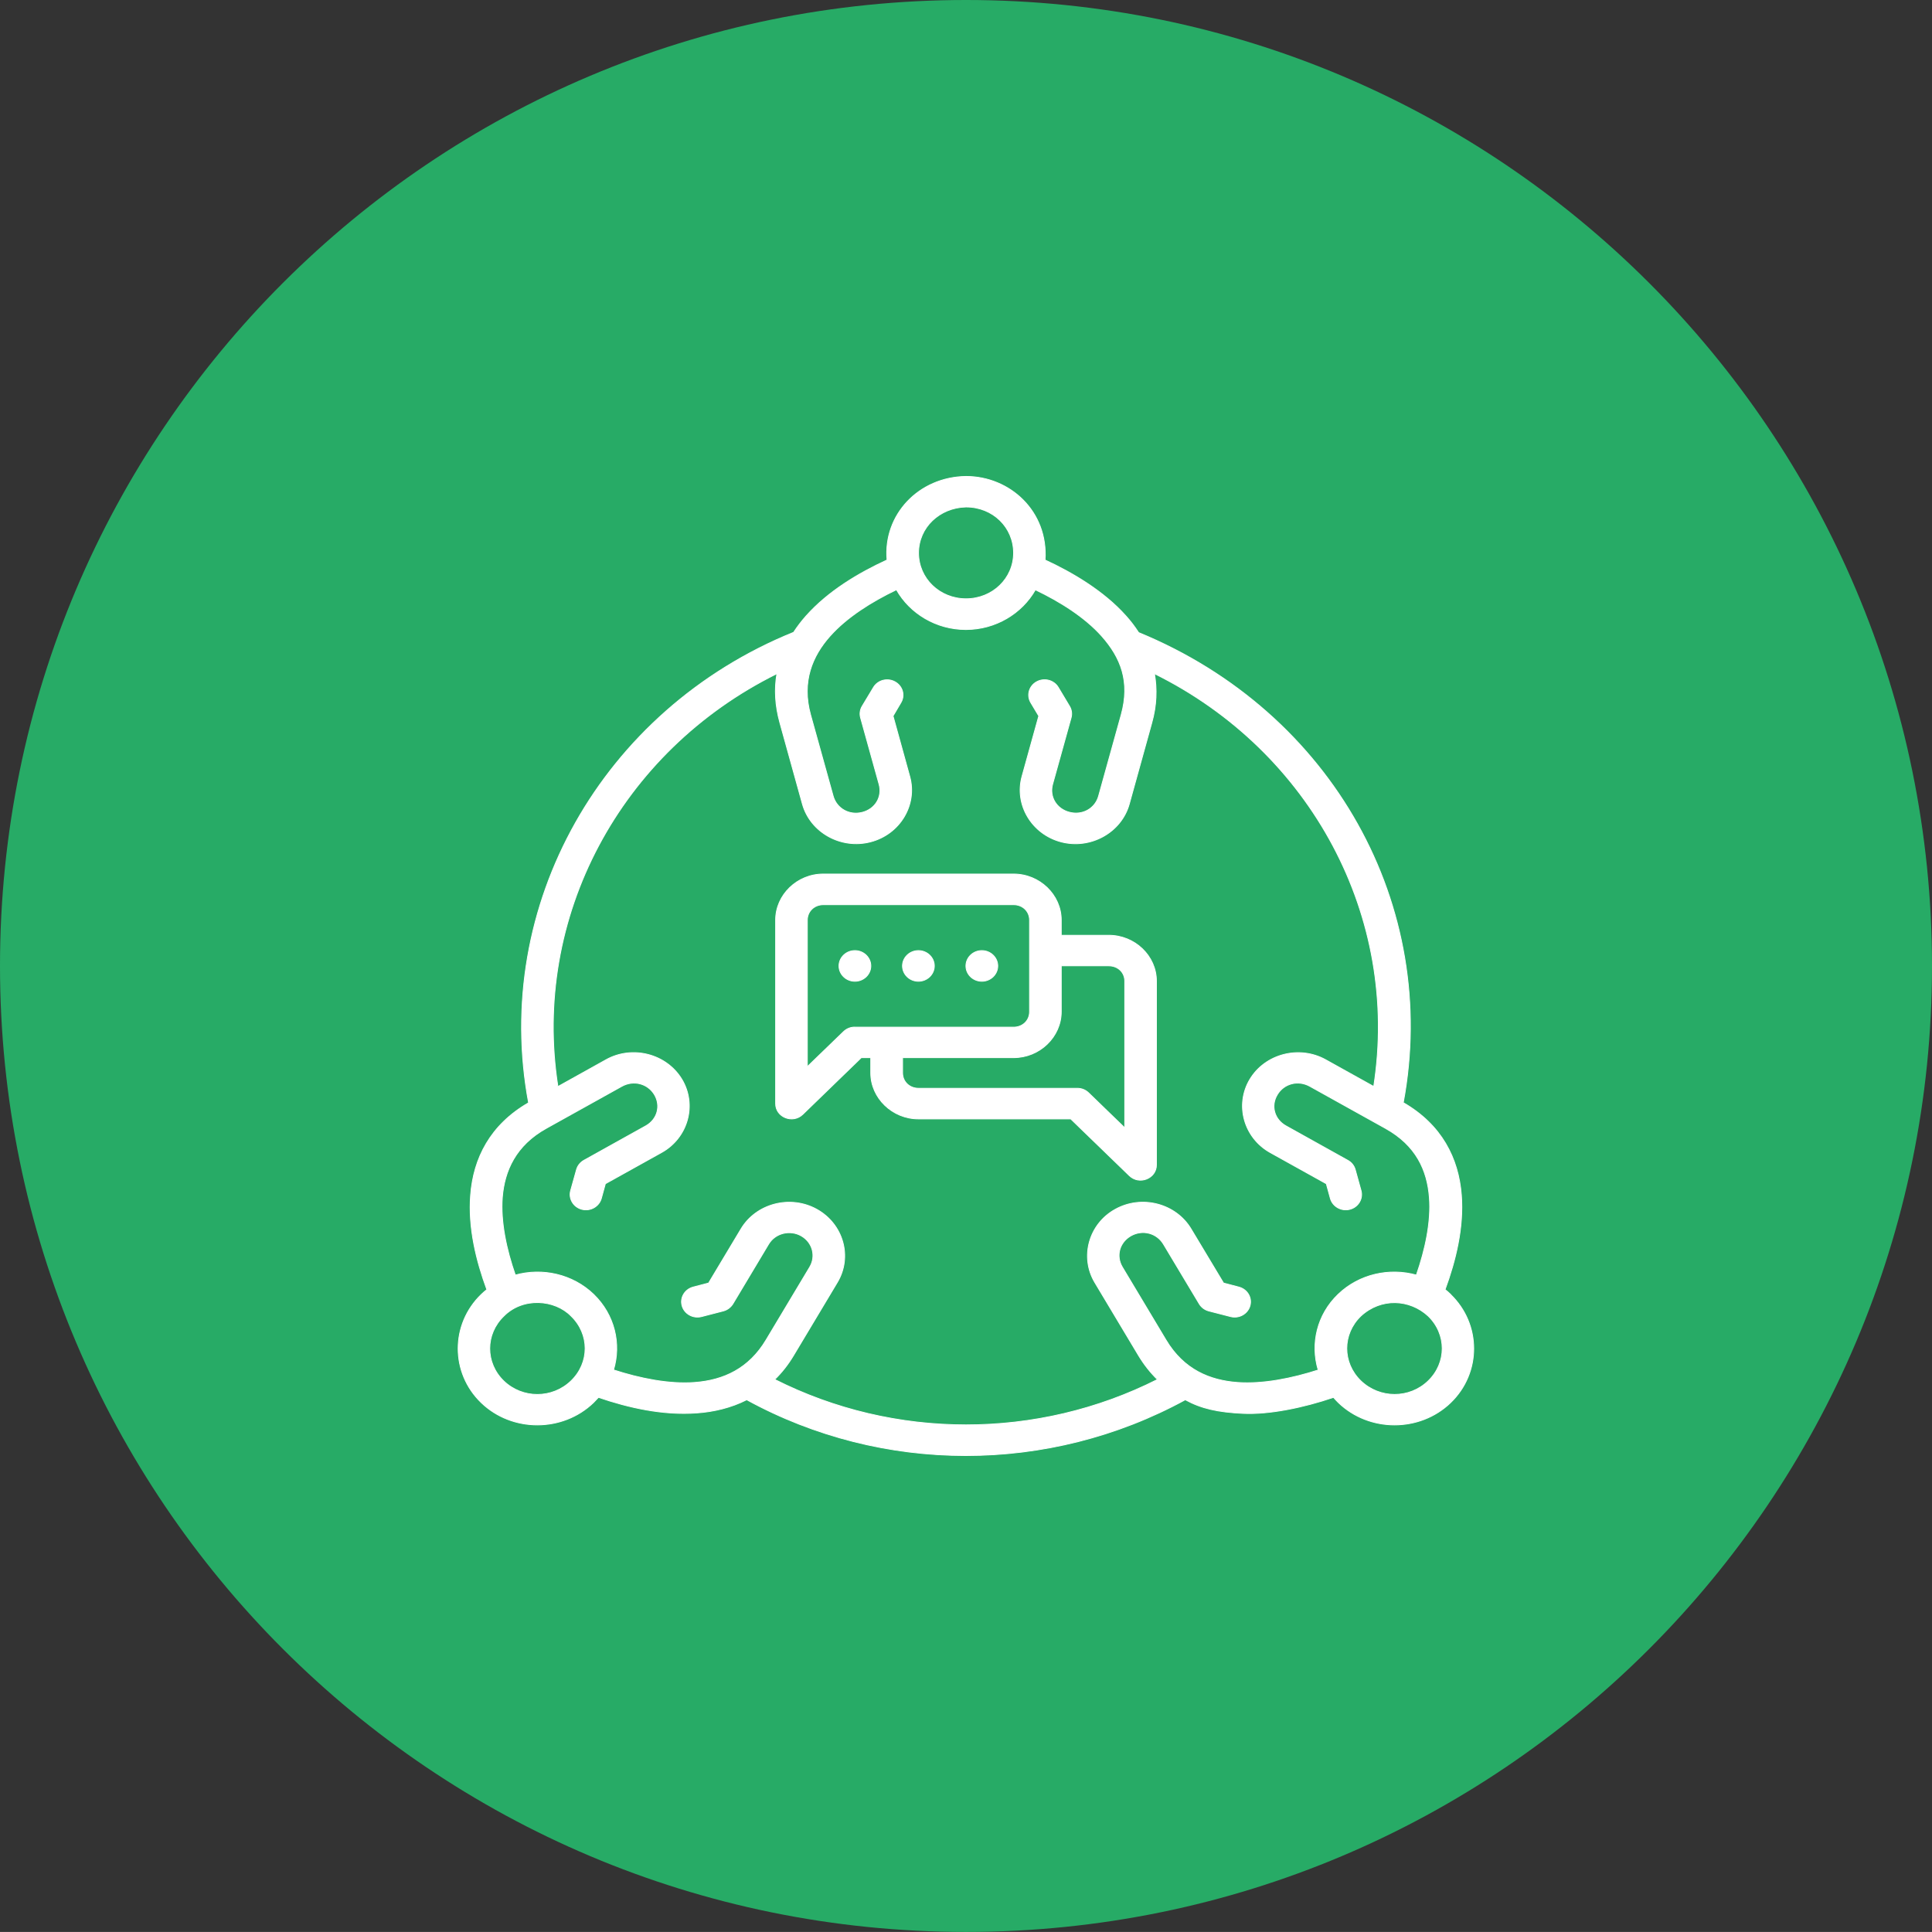 <?xml version="1.0" encoding="UTF-8"?> <svg xmlns="http://www.w3.org/2000/svg" id="uuid-9f2ee8c2-e6a7-4f36-8a7e-ea2996d5a0a2" data-name="Calque 1" viewBox="0 0 300 299.99"><rect x="0" y="0" width="300" height="299.99" fill="#333333" stroke="none"/><defs><style> .uuid-664516c4-5153-4334-91a9-de70c908c2bb { fill: #27ab66; } .uuid-664516c4-5153-4334-91a9-de70c908c2bb, .uuid-d0df171a-d7b8-45ca-aef3-a91c05fe15e3 { stroke-width: 0px; } .uuid-0e437ea6-b5c8-4572-a264-7ad71214234e { fill: none; stroke: #fff; stroke-miterlimit: 10; stroke-width: .13px; } .uuid-d0df171a-d7b8-45ca-aef3-a91c05fe15e3 { fill: #fff; } </style></defs><path class="uuid-664516c4-5153-4334-91a9-de70c908c2bb" d="M150,299.99c82.85,0,150-67.15,150-150S232.85,0,150,0,0,67.15,0,149.99s67.15,150,150,150"></path><path class="uuid-d0df171a-d7b8-45ca-aef3-a91c05fe15e3" d="M132.75,147.61c-1.36,0-2.47,1.07-2.47,2.38s1.11,2.38,2.47,2.38,2.47-1.07,2.47-2.38-1.11-2.38-2.47-2.38"></path><path class="uuid-0e437ea6-b5c8-4572-a264-7ad71214234e" d="M132.75,147.61c-1.36,0-2.47,1.07-2.47,2.38s1.11,2.38,2.47,2.38,2.47-1.07,2.47-2.38-1.11-2.38-2.47-2.38Z"></path><path class="uuid-d0df171a-d7b8-45ca-aef3-a91c05fe15e3" d="M142.61,147.61c-1.36,0-2.47,1.07-2.47,2.38s1.11,2.38,2.47,2.38,2.47-1.07,2.47-2.38-1.11-2.38-2.47-2.38"></path><path class="uuid-0e437ea6-b5c8-4572-a264-7ad71214234e" d="M142.61,147.61c-1.36,0-2.47,1.07-2.47,2.38s1.11,2.38,2.47,2.38,2.47-1.07,2.47-2.38-1.11-2.38-2.47-2.38Z"></path><path class="uuid-d0df171a-d7b8-45ca-aef3-a91c05fe15e3" d="M152.46,147.61c-1.36,0-2.47,1.07-2.47,2.38s1.11,2.38,2.47,2.38,2.47-1.07,2.47-2.38-1.11-2.38-2.47-2.38"></path><path class="uuid-0e437ea6-b5c8-4572-a264-7ad71214234e" d="M152.46,147.61c-1.36,0-2.47,1.07-2.47,2.38s1.11,2.38,2.47,2.38,2.47-1.07,2.47-2.38-1.11-2.38-2.47-2.38Z"></path><path class="uuid-d0df171a-d7b8-45ca-aef3-a91c05fe15e3" d="M221.77,214.43c-2.9,2.81-7.55,2.79-10.46-.01-2.91-2.81-2.91-7.27,0-10.07,3.15-2.9,7.6-2.64,10.46,0,2.9,2.81,2.91,7.27,0,10.08M204.74,212.72c-4.1,1.32-8.58,2.23-12.56,1.95-4.31-.31-8.37-1.98-11.12-6.59l-6.78-11.32c-1.04-1.74-.46-3.86,1.35-4.88,1.81-1,3.99-.43,5.04,1.32l5.55,9.26c.33.55.86.94,1.5,1.11l3.38.87c1.31.33,2.65-.43,3-1.69.35-1.27-.43-2.56-1.75-2.9l-2.36-.62-5.05-8.41c-2.37-3.95-7.66-5.32-11.77-3.03-4.1,2.27-5.53,7.4-3.16,11.36l6.78,11.32c.86,1.43,1.85,2.67,2.94,3.74-18.63,9.4-40.84,9.39-59.44-.01,1.09-1.05,2.07-2.29,2.93-3.73l6.78-11.32c2.41-4,.93-9.08-3.16-11.36-4.1-2.28-9.4-.92-11.77,3.03l-5.04,8.41-2.37.62c-1.31.33-2.1,1.63-1.75,2.9.35,1.26,1.69,2.02,3.01,1.69l3.37-.87c.63-.16,1.17-.56,1.51-1.11l5.54-9.26c1.04-1.75,3.32-2.27,5.04-1.32,1.81,1.01,2.37,3.19,1.35,4.88l-6.78,11.32c-2.63,4.4-6.54,6.26-11.12,6.59-3.96.29-8.46-.62-12.56-1.95,1.22-4.04.18-8.56-3.09-11.73-3.28-3.15-7.98-4.16-12.16-3-1.37-3.93-2.31-8.25-2.02-12.07.33-4.1,2.06-8.07,6.83-10.72l11.74-6.53c1.81-1,4-.44,5.05,1.3,1.04,1.75.45,3.86-1.35,4.86l-9.61,5.35c-.56.32-.97.83-1.14,1.44l-.91,3.25c-.35,1.26.43,2.57,1.74,2.91,1.31.34,2.66-.42,3.02-1.68l.63-2.29,8.72-4.85c4.11-2.28,5.53-7.4,3.16-11.36-2.38-3.95-7.68-5.33-11.78-3.04l-7.47,4.16c-4.12-26.28,9.65-52.06,34.01-64.12-.42,2.38-.29,4.93.46,7.63l3.5,12.62c1.23,4.41,6,7.06,10.57,5.87,4.58-1.18,7.32-5.76,6.09-10.16l-2.59-9.38,1.21-2.06c.69-1.13.29-2.58-.89-3.24-1.17-.66-2.68-.28-3.36.86l-1.75,2.91c-.33.54-.42,1.19-.25,1.8l2.87,10.33c.54,1.95-.58,3.84-2.6,4.36-2.02.52-3.98-.58-4.53-2.53l-3.51-12.63c-1.42-5.13.27-9.13,3.04-12.23,2.59-2.91,6.43-5.33,10.3-7.18,2.09,3.68,6.16,6.18,10.78,6.18s8.7-2.5,10.79-6.17c3.86,1.84,7.69,4.26,10.29,7.17,2.99,3.36,4.47,7.1,3.04,12.24l-3.51,12.62c-.54,1.95-2.5,3.04-4.52,2.52-2.03-.52-3.16-2.42-2.62-4.36l2.87-10.32c.17-.6.08-1.26-.25-1.8l-1.74-2.91c-.68-1.14-2.18-1.53-3.37-.87-1.18.66-1.58,2.11-.89,3.25l1.23,2.06-2.6,9.37c-1.23,4.41,1.52,8.99,6.09,10.18,4.57,1.18,9.33-1.47,10.56-5.88l3.5-12.62c.76-2.7.83-5.25.41-7.63,24.38,12.06,38.17,37.84,34.05,64.11l-7.46-4.15c-4.1-2.28-9.4-.91-11.77,3.04-2.37,3.95-.95,9.07,3.15,11.36l8.72,4.85.63,2.29c.36,1.26,1.71,2.02,3.02,1.68,1.32-.34,2.09-1.65,1.74-2.91l-.9-3.25c-.17-.61-.58-1.13-1.15-1.44l-9.6-5.35c-1.81-1-2.41-3.11-1.35-4.86,1.04-1.74,3.23-2.3,5.04-1.3l11.74,6.53c4.78,2.65,6.5,6.52,6.83,10.72.3,3.82-.65,8.14-2.02,12.07-4.18-1.16-8.88-.15-12.15,3-3.29,3.16-4.31,7.69-3.1,11.73M88.68,214.42c-2.9,2.81-7.55,2.82-10.46.02-2.9-2.81-2.9-7.28.01-10.08,2.98-3.01,7.94-2.59,10.45-.01,2.91,2.81,2.91,7.26,0,10.07M150,78.72c4.2,0,7.39,3.17,7.39,7.14s-3.28,7.12-7.38,7.12-7.38-3.15-7.38-7.12,3.26-7.04,7.37-7.14M225.25,200.99c-.28-.27-.56-.51-.86-.75,1.65-4.49,2.92-9.62,2.53-14.69-.45-5.71-3.07-10.9-9.02-14.33,5.68-30.5-10.96-60.61-41.09-72.99-.67-1.02-1.22-1.74-1.99-2.6-3.43-3.85-8.36-6.75-12.54-8.67.49-7.59-5.5-12.98-12.28-12.98-7.36.1-12.87,5.97-12.26,12.97h.01c-4.47,2.06-9.14,4.84-12.58,8.7-.71.8-1.35,1.64-1.94,2.54-29.77,12.07-46.85,42.47-41.15,73.05-5.95,3.43-8.56,8.62-9,14.32-.4,5.07.87,10.2,2.52,14.69-.3.24-.58.48-.86.75-4.79,4.62-4.8,12.18-.01,16.8,4.79,4.62,12.64,4.61,17.43-.01.27-.27.52-.53.77-.81,4.65,1.59,10,2.81,15.26,2.42,2.64-.18,5.34-.82,7.76-2.05,21.09,11.55,46.92,11.56,68.1,0,2.48,1.36,5.02,1.93,8.98,2.12,4.04.19,9.37-.9,14.03-2.49.24.28.49.54.76.81,4.79,4.62,12.64,4.63,17.43.01,4.79-4.62,4.78-12.18-.01-16.8"></path><path class="uuid-0e437ea6-b5c8-4572-a264-7ad71214234e" d="M221.77,214.43c-2.9,2.81-7.55,2.79-10.46-.01-2.91-2.81-2.91-7.27,0-10.07,3.15-2.9,7.6-2.64,10.46,0,2.9,2.81,2.91,7.27,0,10.08ZM204.74,212.72c-4.1,1.32-8.58,2.23-12.56,1.95-4.31-.31-8.37-1.98-11.12-6.59l-6.78-11.32c-1.04-1.74-.46-3.86,1.35-4.88,1.81-1,3.99-.43,5.04,1.32l5.55,9.26c.33.55.86.94,1.5,1.11l3.38.87c1.31.33,2.65-.43,3-1.69.35-1.27-.43-2.56-1.75-2.9l-2.36-.62-5.05-8.41c-2.37-3.95-7.66-5.32-11.77-3.03-4.1,2.27-5.53,7.4-3.16,11.36l6.78,11.32c.86,1.43,1.85,2.67,2.94,3.74-18.63,9.4-40.84,9.39-59.44-.01,1.09-1.05,2.07-2.29,2.93-3.73l6.78-11.32c2.41-4,.93-9.08-3.16-11.36-4.1-2.28-9.4-.92-11.77,3.03l-5.04,8.41-2.37.62c-1.31.33-2.1,1.63-1.75,2.9.35,1.26,1.69,2.02,3.01,1.69l3.37-.87c.63-.16,1.17-.56,1.51-1.11l5.54-9.26c1.04-1.75,3.32-2.27,5.04-1.32,1.81,1.01,2.37,3.19,1.35,4.88l-6.78,11.32c-2.63,4.4-6.54,6.26-11.12,6.59-3.96.29-8.46-.62-12.56-1.95,1.22-4.04.18-8.56-3.09-11.73-3.28-3.15-7.98-4.16-12.16-3-1.37-3.93-2.31-8.25-2.02-12.07.33-4.1,2.06-8.07,6.83-10.72l11.74-6.53c1.81-1,4-.44,5.05,1.3,1.04,1.75.45,3.86-1.35,4.86l-9.61,5.35c-.56.32-.97.83-1.14,1.44l-.91,3.25c-.35,1.26.43,2.57,1.74,2.91,1.31.34,2.66-.42,3.02-1.68l.63-2.29,8.72-4.85c4.11-2.28,5.53-7.4,3.16-11.36-2.38-3.95-7.68-5.33-11.78-3.04l-7.47,4.16c-4.12-26.28,9.65-52.06,34.01-64.12-.42,2.38-.29,4.93.46,7.63l3.5,12.62c1.23,4.41,6,7.06,10.57,5.87,4.58-1.18,7.32-5.76,6.09-10.16l-2.59-9.38,1.21-2.06c.69-1.13.29-2.58-.89-3.24-1.17-.66-2.68-.28-3.36.86l-1.75,2.91c-.33.54-.42,1.19-.25,1.8l2.87,10.33c.54,1.95-.58,3.84-2.6,4.36-2.02.52-3.98-.58-4.53-2.53l-3.51-12.63c-1.42-5.13.27-9.13,3.04-12.23,2.59-2.91,6.43-5.33,10.3-7.18,2.09,3.68,6.16,6.18,10.78,6.18s8.7-2.5,10.79-6.17c3.86,1.84,7.69,4.26,10.29,7.17,2.99,3.36,4.47,7.1,3.04,12.24l-3.51,12.62c-.54,1.95-2.5,3.04-4.52,2.52-2.03-.52-3.16-2.42-2.62-4.36l2.87-10.32c.17-.6.08-1.26-.25-1.8l-1.74-2.91c-.68-1.14-2.18-1.53-3.37-.87-1.18.66-1.58,2.11-.89,3.25l1.23,2.06-2.6,9.37c-1.23,4.41,1.52,8.99,6.09,10.18,4.57,1.18,9.33-1.47,10.56-5.88l3.5-12.62c.76-2.7.83-5.25.41-7.63,24.38,12.06,38.17,37.84,34.05,64.11l-7.46-4.15c-4.1-2.28-9.4-.91-11.77,3.04-2.37,3.95-.95,9.07,3.15,11.36l8.72,4.85.63,2.29c.36,1.26,1.71,2.02,3.02,1.68,1.32-.34,2.09-1.65,1.74-2.91l-.9-3.25c-.17-.61-.58-1.13-1.15-1.44l-9.6-5.35c-1.81-1-2.41-3.11-1.35-4.86,1.04-1.74,3.23-2.3,5.04-1.3l11.74,6.53c4.78,2.65,6.5,6.52,6.83,10.72.3,3.82-.65,8.14-2.02,12.07-4.18-1.16-8.88-.15-12.15,3-3.29,3.16-4.31,7.69-3.1,11.73ZM88.68,214.42c-2.9,2.81-7.55,2.82-10.46.02-2.9-2.81-2.9-7.28.01-10.08,2.98-3.01,7.94-2.59,10.45-.01,2.91,2.81,2.91,7.26,0,10.07ZM150,78.72c4.2,0,7.39,3.17,7.39,7.14s-3.28,7.12-7.38,7.12-7.38-3.15-7.38-7.12,3.26-7.04,7.37-7.14ZM225.25,200.99c-.28-.27-.56-.51-.86-.75,1.65-4.49,2.92-9.62,2.53-14.69-.45-5.71-3.07-10.9-9.02-14.33,5.68-30.5-10.96-60.61-41.09-72.99-.67-1.02-1.22-1.74-1.99-2.6-3.43-3.85-8.36-6.75-12.54-8.67.49-7.59-5.5-12.98-12.28-12.98-7.36.1-12.87,5.97-12.26,12.97h.01c-4.47,2.06-9.14,4.84-12.58,8.7-.71.8-1.35,1.64-1.94,2.54-29.77,12.07-46.85,42.47-41.15,73.05-5.95,3.43-8.56,8.62-9,14.32-.4,5.07.87,10.2,2.52,14.69-.3.24-.58.48-.86.75-4.79,4.62-4.8,12.18-.01,16.8,4.79,4.62,12.64,4.61,17.43-.01.27-.27.52-.53.77-.81,4.65,1.59,10,2.81,15.26,2.42,2.64-.18,5.34-.82,7.76-2.05,21.09,11.55,46.92,11.56,68.1,0,2.48,1.36,5.02,1.93,8.98,2.12,4.04.19,9.37-.9,14.03-2.49.24.28.49.54.76.81,4.79,4.62,12.64,4.63,17.43.01,4.79-4.62,4.78-12.18-.01-16.8Z"></path><path class="uuid-d0df171a-d7b8-45ca-aef3-a91c05fe15e3" d="M174.65,175.13l-5.62-5.44c-.46-.45-1.09-.7-1.74-.7h-24.67c-1.4,0-2.47-1.03-2.47-2.39v-2.37h17.24c4.06,0,7.4-3.23,7.4-7.14v-7.12h7.38c1.4,0,2.48,1,2.48,2.37v22.78ZM132.72,159.49c-.66,0-1.28.26-1.74.71l-5.62,5.43v-22.76c0-1.35,1.07-2.39,2.47-2.39h29.57c1.4,0,2.47,1.03,2.47,2.39v14.24c0,1.36-1.07,2.39-2.47,2.39h-24.67ZM172.17,145.23h-7.38v-2.37c0-3.9-3.35-7.14-7.4-7.14h-29.56c-4.05,0-7.39,3.24-7.39,7.14v28.49c-.02,2.13,2.66,3.2,4.22,1.68l9.08-8.8h1.47v2.37c0,3.9,3.36,7.14,7.4,7.14h23.65l9.09,8.8c1.56,1.53,4.24.45,4.22-1.68v-28.51c0-3.91-3.35-7.12-7.4-7.12"></path><path class="uuid-0e437ea6-b5c8-4572-a264-7ad71214234e" d="M174.65,175.13l-5.62-5.44c-.46-.45-1.09-.7-1.74-.7h-24.67c-1.4,0-2.47-1.03-2.47-2.39v-2.37h17.24c4.06,0,7.4-3.23,7.4-7.14v-7.12h7.38c1.4,0,2.48,1,2.48,2.37v22.78ZM132.72,159.49c-.66,0-1.28.26-1.74.71l-5.62,5.43v-22.76c0-1.35,1.07-2.39,2.47-2.39h29.57c1.4,0,2.47,1.03,2.47,2.39v14.24c0,1.36-1.07,2.39-2.47,2.39h-24.67ZM172.17,145.23h-7.38v-2.37c0-3.9-3.35-7.14-7.4-7.14h-29.56c-4.05,0-7.39,3.24-7.39,7.14v28.49c-.02,2.13,2.66,3.2,4.22,1.68l9.08-8.8h1.47v2.37c0,3.9,3.36,7.14,7.4,7.14h23.65l9.09,8.8c1.56,1.53,4.24.45,4.22-1.68v-28.51c0-3.91-3.35-7.12-7.4-7.12Z"></path></svg> 